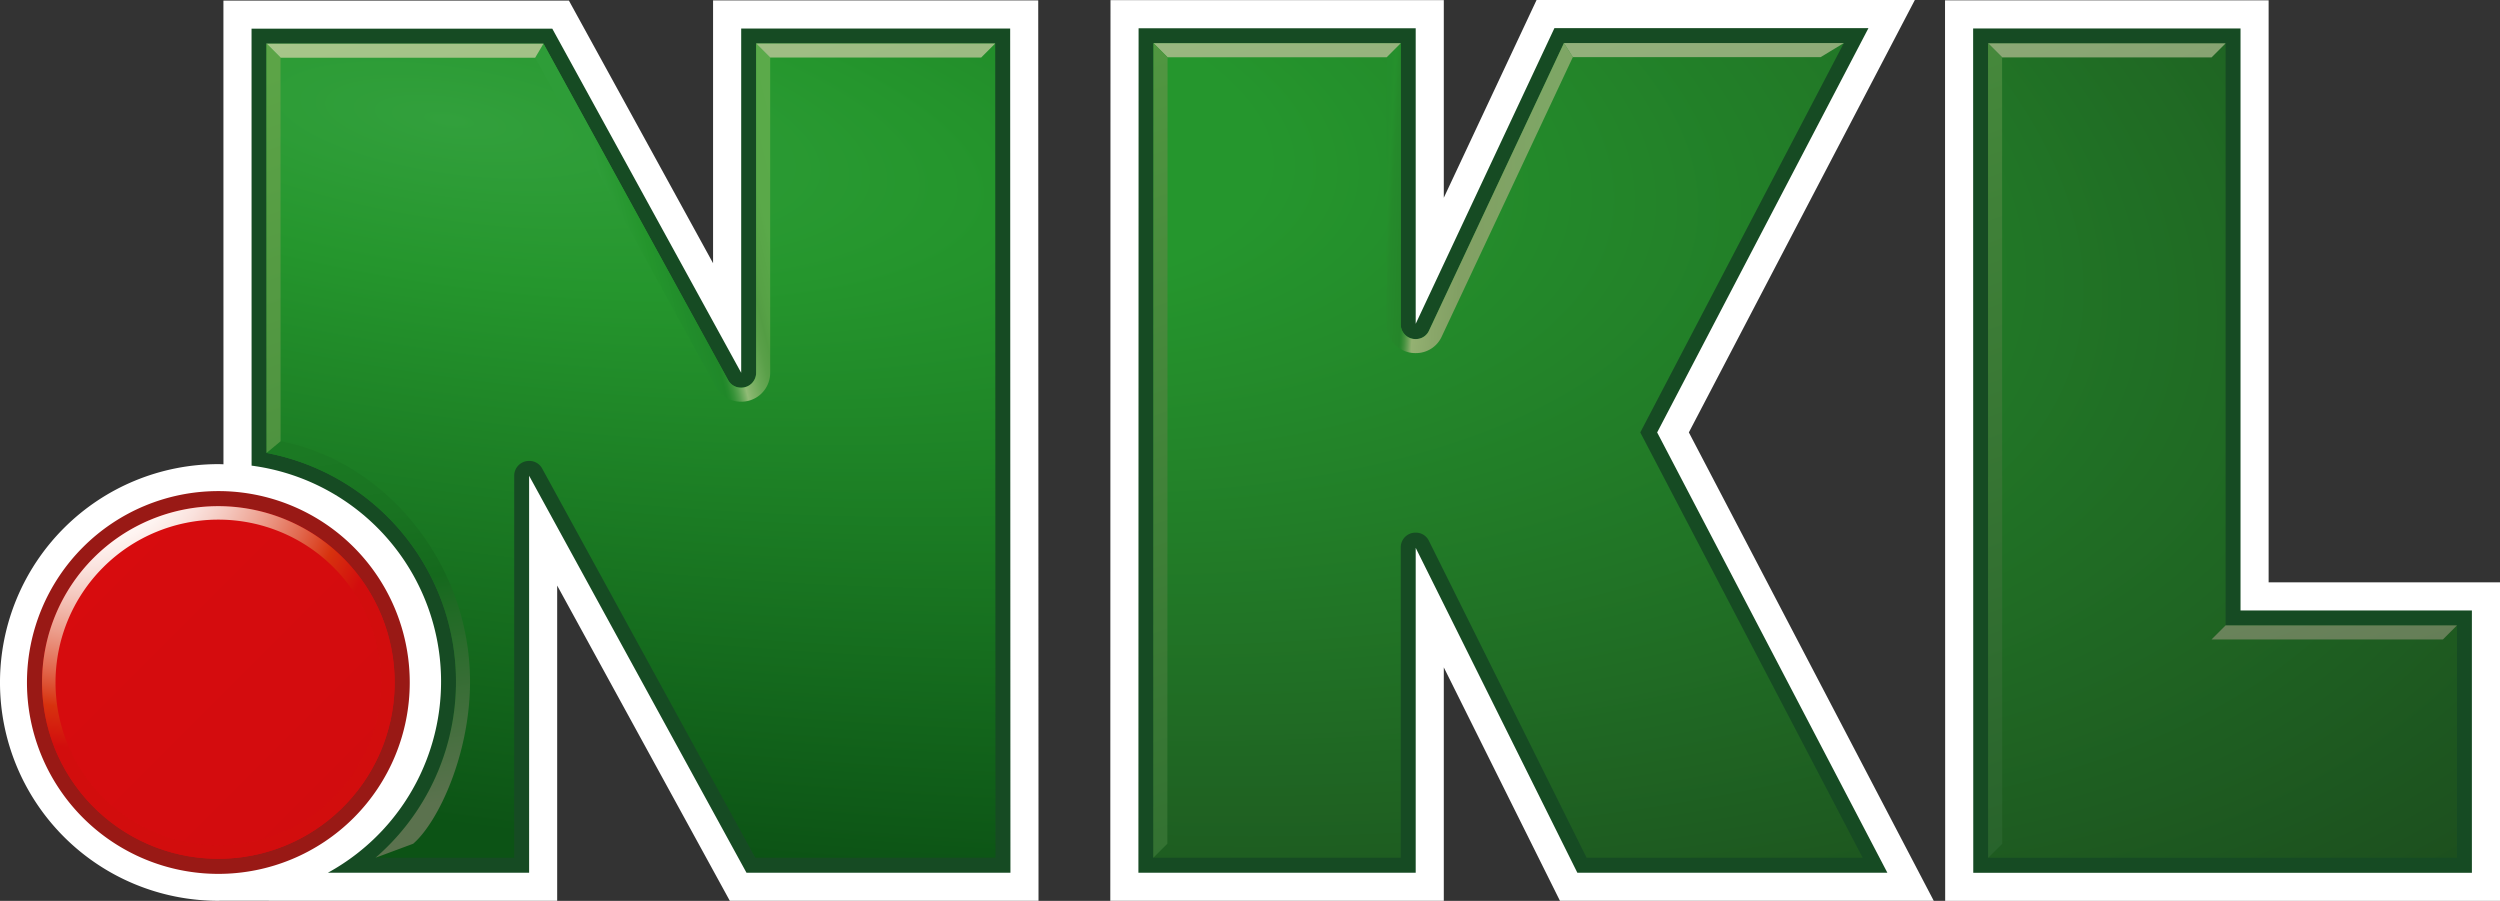 <svg xmlns="http://www.w3.org/2000/svg" xmlns:xlink="http://www.w3.org/1999/xlink" viewBox="0 0 355.92 128.255">
  <rect x="0" y="0" width="355.92" height="128.255" fill="#333333" stroke="none"/>
  <defs>
    <style>
      .cls-1 {
        fill: #fff;
      }

      .cls-2 {
        fill: #164b23;
      }

      .cls-3 {
        fill: #991915;
      }

      .cls-4 {
        fill: url(#Unbenannter_Verlauf_4);
      }

      .cls-5 {
        fill: url(#Unbenannter_Verlauf_2);
      }

      .cls-6 {
        fill: url(#Unbenannter_Verlauf_33);
      }

      .cls-7 {
        fill: url(#Unbenannter_Verlauf_81);
      }

      .cls-8 {
        fill: url(#Unbenannter_Verlauf_54);
      }

      .cls-9 {
        fill: url(#Unbenannter_Verlauf_440);
      }

      .cls-10 {
        fill: url(#Unbenannter_Verlauf_46);
      }

      .cls-11 {
        fill: url(#Unbenannter_Verlauf_365);
      }

      .cls-12 {
        fill: url(#Unbenannter_Verlauf_424);
      }

      .cls-13 {
        fill: url(#Unbenannter_Verlauf_80);
      }
    </style>
    <radialGradient id="Unbenannter_Verlauf_4" data-name="Unbenannter Verlauf 4" cx="223.77" cy="59.319" r="271.842" gradientTransform="translate(-21.41 -74.846) rotate(16.334) scale(1 0.534)" gradientUnits="userSpaceOnUse">
      <stop offset="0.06" stop-color="#25962d"/>
      <stop offset="0.985" stop-color="#1a3c1a"/>
    </radialGradient>
    <radialGradient id="Unbenannter_Verlauf_2" data-name="Unbenannter Verlauf 2" cx="171.175" cy="58.944" r="322.269" gradientTransform="translate(4.937 10.056) rotate(7.453) scale(1 0.457)" gradientUnits="userSpaceOnUse">
      <stop offset="0.15" stop-color="#25962d"/>
      <stop offset="1" stop-color="#1a3c1a"/>
    </radialGradient>
    <radialGradient id="Unbenannter_Verlauf_33" data-name="Unbenannter Verlauf 33" cx="103.28" cy="57.924" r="326.761" gradientTransform="translate(3.797 25.038) rotate(8.594) scale(1 0.305)" gradientUnits="userSpaceOnUse">
      <stop offset="0" stop-color="#32a03c"/>
      <stop offset="0.218" stop-color="#25962d"/>
      <stop offset="0.996" stop-color="#0c5315"/>
    </radialGradient>
    <linearGradient id="Unbenannter_Verlauf_81" data-name="Unbenannter Verlauf 81" x1="52.312" y1="119.89" x2="86.354" y2="153.933" gradientTransform="translate(207.366 65.505) rotate(89.136)" gradientUnits="userSpaceOnUse">
      <stop offset="0.001" stop-color="#d70c0e"/>
      <stop offset="0.903" stop-color="#d30c0e"/>
      <stop offset="1" stop-color="#d20c0e"/>
    </linearGradient>
    <linearGradient id="Unbenannter_Verlauf_54" data-name="Unbenannter Verlauf 54" x1="233.136" y1="68.027" x2="258.627" y2="69.459" gradientUnits="userSpaceOnUse">
      <stop offset="0.124" stop-color="#248e2c"/>
      <stop offset="0.15" stop-color="#25902c"/>
      <stop offset="0.179" stop-color="#258a2b"/>
      <stop offset="0.26" stop-color="#25852a"/>
      <stop offset="0.27" stop-color="#2d882f"/>
      <stop offset="0.287" stop-color="#44913e"/>
      <stop offset="0.307" stop-color="#68a056"/>
      <stop offset="0.328" stop-color="#94b172"/>
      <stop offset="0.44" stop-color="#8aa76a"/>
      <stop offset="0.575" stop-color="#82a064"/>
      <stop offset="0.594" stop-color="#82a064"/>
      <stop offset="1" stop-color="#7ea665"/>
    </linearGradient>
    <linearGradient id="Unbenannter_Verlauf_440" data-name="Unbenannter Verlauf 440" x1="89.105" y1="103.56" x2="98.042" y2="159.218" gradientUnits="userSpaceOnUse">
      <stop offset="0.007" stop-color="#1b7923"/>
      <stop offset="0.19" stop-color="#197321"/>
      <stop offset="0.372" stop-color="#15691d"/>
      <stop offset="0.939" stop-color="#5b724e"/>
    </linearGradient>
    <linearGradient id="Unbenannter_Verlauf_46" data-name="Unbenannter Verlauf 46" x1="126.612" y1="73.616" x2="158.589" y2="65.918" gradientUnits="userSpaceOnUse">
      <stop offset="0" stop-color="#2e9d38"/>
      <stop offset="0.13" stop-color="#24952c"/>
      <stop offset="0.233" stop-color="#218c2b"/>
      <stop offset="0.309" stop-color="#208829"/>
      <stop offset="0.323" stop-color="#268b2d"/>
      <stop offset="0.342" stop-color="#389339"/>
      <stop offset="0.364" stop-color="#54a04d"/>
      <stop offset="0.388" stop-color="#7cb268"/>
      <stop offset="0.399" stop-color="#91bb76"/>
      <stop offset="0.418" stop-color="#84b46b"/>
      <stop offset="0.463" stop-color="#69a856"/>
      <stop offset="0.502" stop-color="#5aa049"/>
      <stop offset="0.534" stop-color="#549d44"/>
      <stop offset="0.567" stop-color="#57a246"/>
      <stop offset="0.653" stop-color="#5aa949"/>
      <stop offset="0.892" stop-color="#5bab4a"/>
    </linearGradient>
    <linearGradient id="Unbenannter_Verlauf_365" data-name="Unbenannter Verlauf 365" x1="201.664" y1="1.792" x2="265.171" y2="176.278" gradientUnits="userSpaceOnUse">
      <stop offset="0" stop-color="#fff"/>
      <stop offset="0" stop-color="#a7c68a"/>
      <stop offset="0.349" stop-color="#93b07b"/>
      <stop offset="1" stop-color="#657e57"/>
    </linearGradient>
    <linearGradient id="Unbenannter_Verlauf_424" data-name="Unbenannter Verlauf 424" x1="177.97" y1="14.354" x2="243.897" y2="195.487" gradientUnits="userSpaceOnUse">
      <stop offset="0.002" stop-color="#5ca447"/>
      <stop offset="1" stop-color="#27622b"/>
    </linearGradient>
    <radialGradient id="Unbenannter_Verlauf_80" data-name="Unbenannter Verlauf 80" cx="51.51" cy="103.017" r="114.47" gradientUnits="userSpaceOnUse">
      <stop offset="0.113" stop-color="#fffaf9"/>
      <stop offset="0.134" stop-color="#fef4f1"/>
      <stop offset="0.165" stop-color="#fae2dd"/>
      <stop offset="0.202" stop-color="#f4c5bb"/>
      <stop offset="0.245" stop-color="#ec9d8b"/>
      <stop offset="0.291" stop-color="#e26a50"/>
      <stop offset="0.337" stop-color="#d7320e"/>
      <stop offset="0.387" stop-color="#d20d0d"/>
    </radialGradient>
  </defs>
  <title>NKL_Logo_07_2019_rgb_neg_04</title>
  <g id="Weisse_Kontur">
    <polygon class="cls-1" points="351.92 82.907 322.98 82.907 322.98 4.045 322.98 0.045 318.98 0.045 280.911 0.045 276.91 0.045 276.911 4.046 276.93 124.256 276.931 128.255 280.93 128.255 351.92 128.255 355.92 128.255 355.92 124.255 355.92 86.907 355.92 82.907 351.92 82.907"/>
    <polygon class="cls-1" points="272.243 122.389 240.439 61.56 269.554 5.853 272.613 0 266.009 0 221.299 0 218.758 0 217.678 2.301 205.551 28.152 205.551 4.019 205.551 0.019 201.551 0.019 162.098 0.019 158.099 0.019 158.098 4.018 158.073 124.242 158.072 128.242 162.073 128.242 201.551 128.242 205.551 128.242 205.551 124.242 205.551 95.013 220.981 126.024 222.084 128.242 224.562 128.242 268.699 128.242 275.304 128.242 272.243 122.389"/>
    <path class="cls-1" d="M187.197,165.091,187.158,44.907l-.001-3.999H140.864v37.415L121.479,43.009l-1.139-2.075H71.154l0,4.0.006,62.013c-.244-.006-.486-.019-.732-.019a31.083,31.083,0,1,0,0,62.166c.07,0,.14-.005.21-.005l15.389.003,28.642.006,4.001.001V124.214L142.108,167.014l1.138,2.079h43.951Z" transform="translate(-39.346 -40.85)"/>
  </g>
  <g id="Aussenkontur">
    <path class="cls-2" d="M358.326,127.76V44.898H320.257l.019,120.21h70.99V127.76Z" transform="translate(-39.346 -40.85)"/>
    <path class="cls-2" d="M275.272,102.413l30.083-57.56H260.646L240.897,86.95V44.872H201.445l-.026,120.223h39.478V118.847l23.011,46.248H308.045Z" transform="translate(-39.346 -40.85)"/>
    <path class="cls-2" d="M183.162,44.91h-38.294V93.925L117.976,44.936H75.158l.006,62.206a31.018,31.018,0,0,1,10.869,57.953l28.642.006V108.584l30.945,56.511h37.58Z" transform="translate(-39.346 -40.85)"/>
    <path class="cls-3" d="M70.433,110.766a27.248,27.248,0,1,0,27.248,27.248A27.245,27.245,0,0,0,70.433,110.766Z" transform="translate(-39.346 -40.85)"/>
  </g>
  <g id="NKL_Flaechen">
    <polygon class="cls-4" points="316.856 89.034 316.856 6.171 283.034 6.171 283.052 122.127 349.796 122.127 349.796 89.034 316.856 89.034"/>
    <path class="cls-5" d="M272.869,102.414l28.98-55.431H261.997L242.8,87.897a2.05,2.05,0,0,1-1.894,1.224A2.089,2.089,0,0,1,238.768,87.006v-40.005H203.569l-.027,115.965h35.226v-44.172a2.09,2.09,0,0,1,2.139-2.113,2.055,2.055,0,0,1,1.875,1.177l22.446,45.108h39.303Z" transform="translate(-39.346 -40.85)"/>
    <path class="cls-6" d="M181.034,47.039h-34.038v46.863a2.117,2.117,0,0,1-2.16,2.136,2.065,2.065,0,0,1-1.845-1.11l-26.271-47.862-39.436-.004.007,58.27a33.144,33.144,0,0,1,15.507,57.636l19.755.009v-54.369a2.111,2.111,0,0,1,2.15-2.138,2.067,2.067,0,0,1,1.846,1.112l30.33,55.386h34.191Z" transform="translate(-39.346 -40.85)"/>
    <circle class="cls-7" cx="70.433" cy="138.011" r="25.101" transform="translate(-107.971 165.504) rotate(-89.136)"/>
  </g>
  <g id="KANTEN">
    <path id="KANTE_rund_K" class="cls-8" d="M261.997,46.983,242.8,87.897a2.05,2.05,0,0,1-1.894,1.224,2.089,2.089,0,0,1-2.138-2.115v-40.005l-2,2v38.005a4.076,4.076,0,0,0,4.138,4.115,4.029,4.029,0,0,0,3.705-2.375l18.657-39.764Z" transform="translate(-39.346 -40.85)"/>
    <path id="KANTE_rund_N2" class="cls-9" d="M98.17,160.971l-5.372,1.998a33.144,33.144,0,0,0-15.507-57.636l2-1.659c14.821,2.789,26.973,17.289,26.973,34.221C106.264,148.22,101.74,157.887,98.17,160.971Z" transform="translate(-39.346 -40.85)"/>
    <path id="KANTE_rund_N1" class="cls-10" d="M146.996,47.039v46.863a2.117,2.117,0,0,1-2.16,2.136,2.065,2.065,0,0,1-1.845-1.11l-26.271-47.862-1.184,2,25.701,46.824a4.046,4.046,0,0,0,3.598,2.148,4.104,4.104,0,0,0,4.16-4.136V49.039Z" transform="translate(-39.346 -40.85)"/>
    <path id="KANTEN_oben" class="cls-11" d="M324.38,49.021l-2-2,33.822,0-2,2ZM236.768,49.001l2-2H203.569l2,2Zm61.779-.018,3.302-2H261.997l1.271,2Zm-183.01.084,1.184-2-39.436-.004,1.998,2.004Zm63.498-.027,1.999-2h-34.038l2,2Zm208.107,82.845,2-2h-32.94l-2,2Z" transform="translate(-39.346 -40.85)"/>
    <path id="KANTEN_links" class="cls-12" d="M324.398,160.977l-2,2-.018-115.956,2,2ZM205.569,49.001l-2-2-.027,115.965,2-2ZM79.282,49.066l-1.998-2.004.007,58.27,2-1.659Z" transform="translate(-39.346 -40.85)"/>
    <path id="KANTEN_Kreis" class="cls-13" d="M70.433,112.91a25.101,25.101,0,1,0,25.101,25.101A25.128,25.128,0,0,0,70.433,112.91Zm0,48.284a23.183,23.183,0,1,1,23.183-23.183A23.211,23.211,0,0,1,70.433,161.195Z" transform="translate(-39.346 -40.85)"/>
  </g>
</svg>
